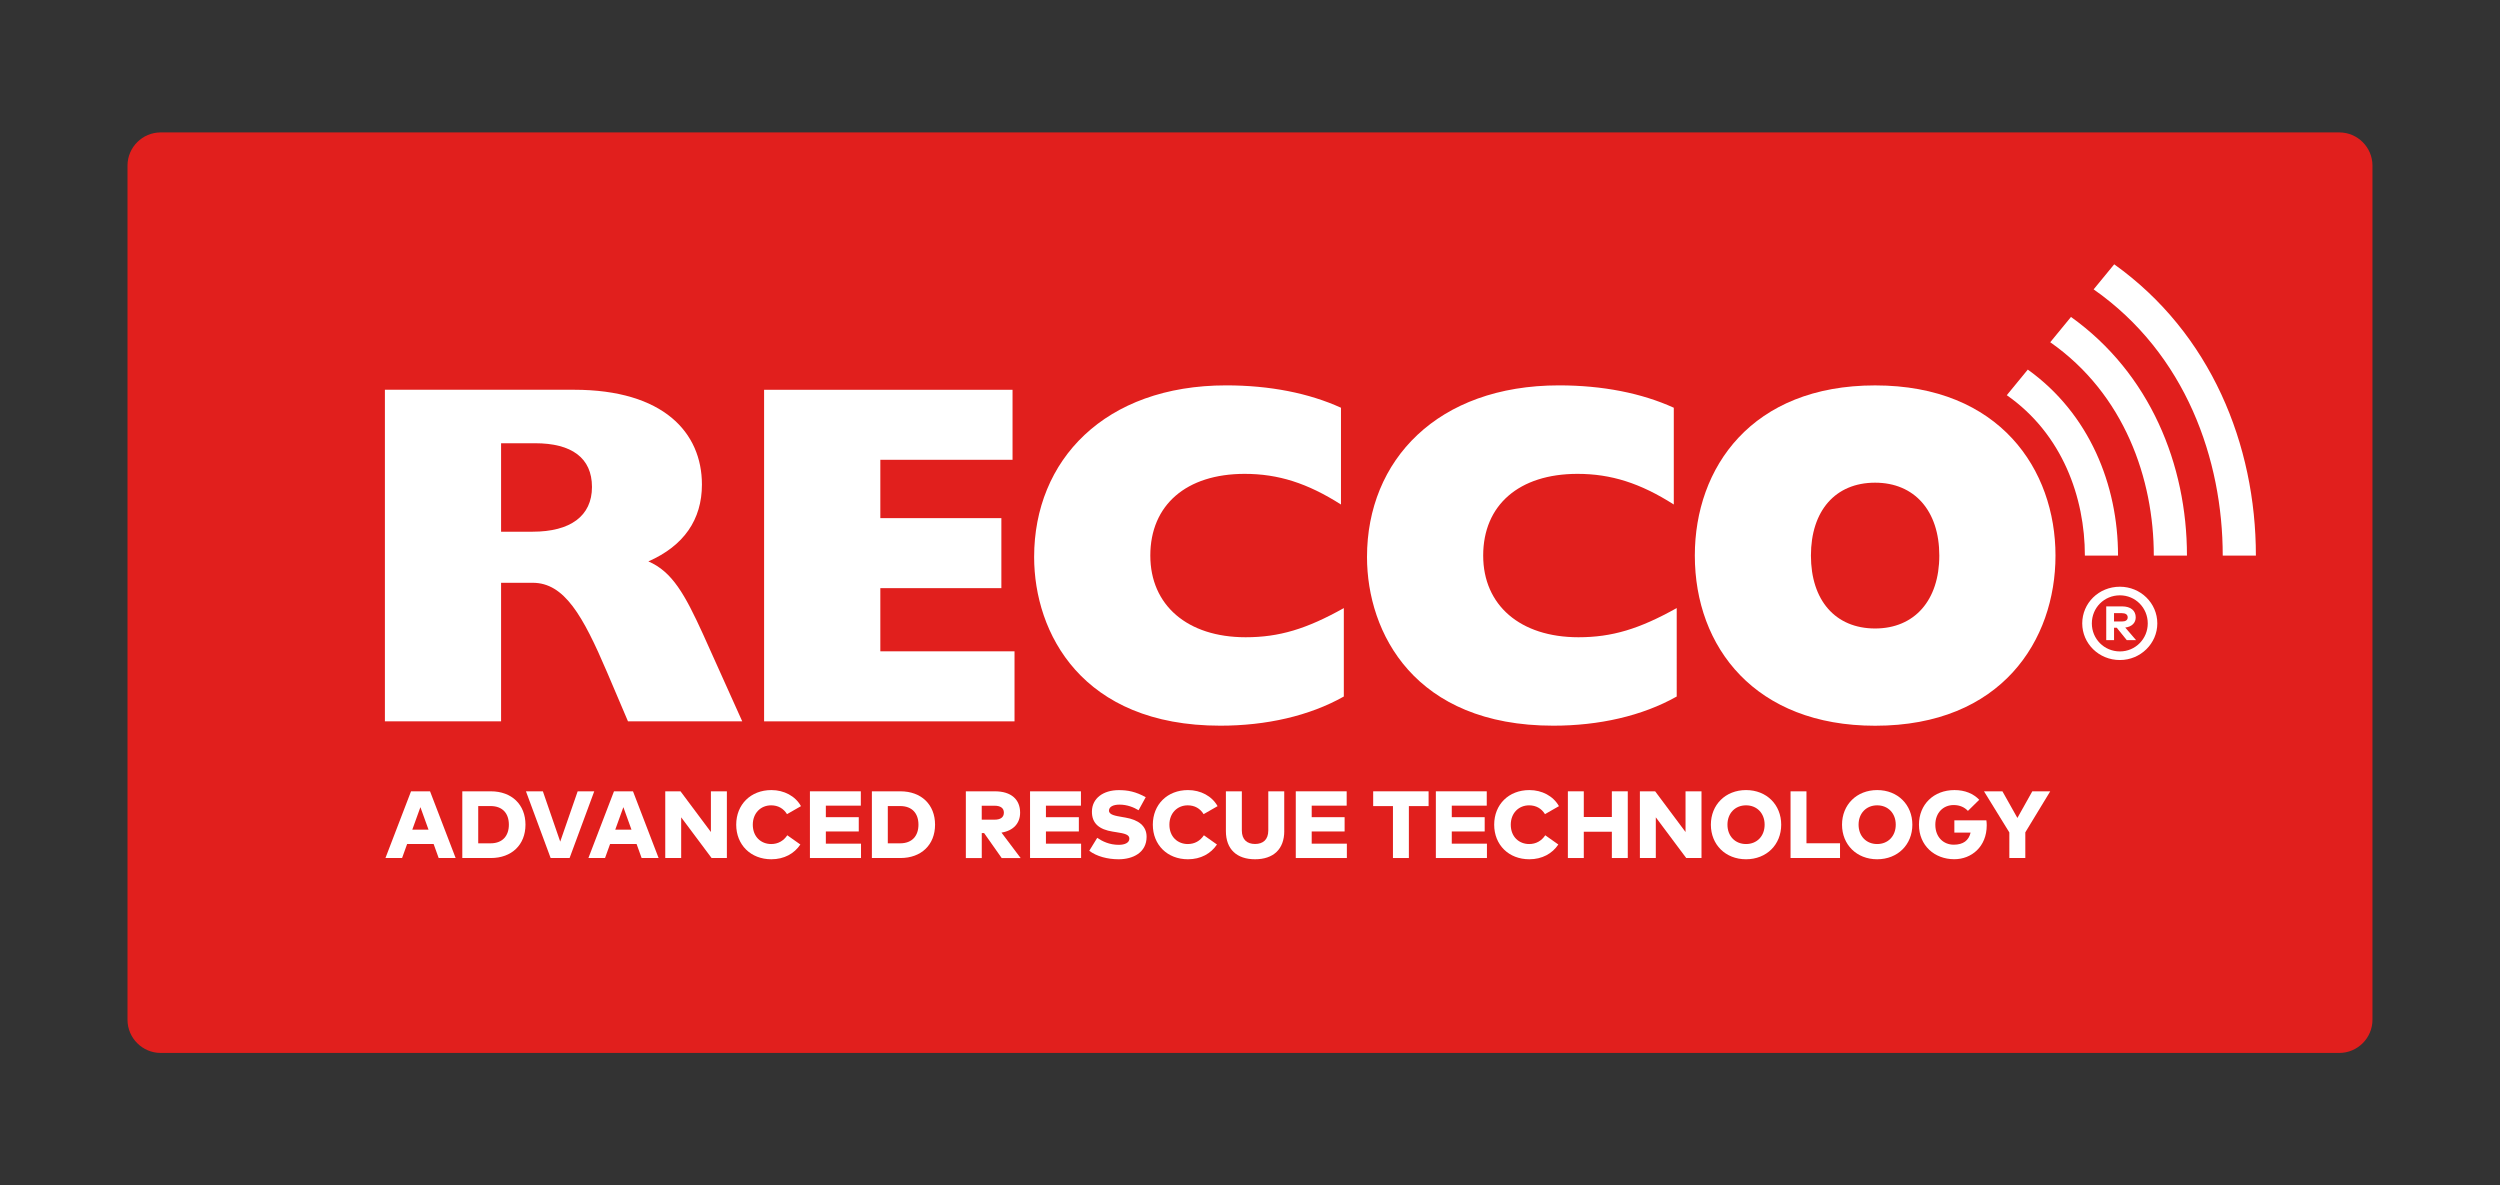 <?xml version="1.0" encoding="utf-8"?>
<!-- Generator: Adobe Illustrator 28.2.0, SVG Export Plug-In . SVG Version: 6.00 Build 0)  -->
<svg version="1.1" id="Boxed" xmlns="http://www.w3.org/2000/svg" xmlns:xlink="http://www.w3.org/1999/xlink" x="0px" y="0px"
	 viewBox="0 0 947 449" style="enable-background:new 0 0 947 449;" xml:space="preserve">
<rect x="0" y="0" width="947" height="449" fill="#333333" stroke="none"/>
<style type="text/css">
	.st0{fill:#E11F1D;}
	.st1{fill:#FFFFFF;}
</style>
<g>
	<path id="Background" class="st0" d="M48.3,62.72c0-6.91,5.65-12.56,12.56-12.56h825.27c6.91,0,12.56,5.65,12.56,12.56v323.57
		c0,6.91-5.65,12.56-12.56,12.56H60.86c-6.91,0-12.56-5.65-12.56-12.56V62.72z"/>
	<g>
		<g id="Advanced_Rescue_Technology">
			<path class="st1" d="M172.6,325.02h-6.43l-1.91-5.31h-10.04l-1.91,5.31h-6.3l9.69-25.27h7.2L172.6,325.02z M156.18,314.27h6.14
				l-3.07-8.52L156.18,314.27z"/>
			<path class="st1" d="M185.93,299.75c7.91,0,13.12,5.02,13.12,12.64c0,7.62-5.22,12.63-13.12,12.63h-10.81v-25.27H185.93z
				 M181.15,305.33v14.12h4.66c4.69,0,6.95-2.98,6.95-7.06c0-4.14-2.26-7.06-6.95-7.06H181.15z"/>
			<path class="st1" d="M215.76,325.02h-7.18l-9.35-25.27h6.41l6.57,19.06l6.61-19.06h6.28L215.76,325.02z"/>
			<path class="st1" d="M249.48,325.02h-6.43l-1.91-5.31h-10.04l-1.91,5.31h-6.3l9.69-25.27h7.2L249.48,325.02z M233.06,314.27h6.14
				l-3.07-8.52L233.06,314.27z"/>
			<path class="st1" d="M275.34,325.02h-5.79l-11.52-15.42v15.42H252v-25.27h5.78l11.51,15.42v-15.42h6.05V325.02z"/>
			<path class="st1" d="M303.41,305.37l-5.29,3.03c-1.32-2.15-3.39-3.34-6.01-3.34c-3.99,0-6.95,2.99-6.95,7.33
				c0,4.69,3.23,7.33,6.97,7.33c2.56,0,4.66-1.17,6.1-3.32l4.95,3.5c-2.31,3.45-6.15,5.59-10.99,5.59c-7.8,0-13.31-5.45-13.31-13.1
				s5.5-13.11,13.31-13.11C297.01,299.28,301.27,301.54,303.41,305.37z"/>
			<path class="st1" d="M326.15,325.02H306.8v-25.27h19.28v5.43h-13.25v4.37h12.47v5.41h-12.47v4.62h13.32V325.02z"/>
			<path class="st1" d="M341.08,299.75c7.91,0,13.12,5.02,13.12,12.64c0,7.62-5.22,12.63-13.12,12.63h-10.81v-25.27H341.08z
				 M336.3,305.33v14.12h4.66c4.69,0,6.95-2.98,6.95-7.06c0-4.14-2.26-7.06-6.95-7.06H336.3z"/>
			<path class="st1" d="M376.85,299.75c6.24,0,9.57,3.11,9.57,8.09c0,4.01-2.53,6.82-7.06,7.55l7.26,9.64h-7.18l-6.66-9.46h-0.89
				v9.46h-6.03v-25.27H376.85z M371.88,305.22v5.27h4.89c2.16,0,3.5-0.85,3.5-2.66c0-1.79-1.37-2.62-3.5-2.62H371.88z"/>
			<path class="st1" d="M409.53,325.02h-19.35v-25.27h19.28v5.43H396.2v4.37h12.47v5.41H396.2v4.62h13.32V325.02z"/>
			<path class="st1" d="M431.29,306.92c-1.8-1.09-4.28-2.13-7.24-2.13c-2.29,0-3.97,0.78-3.97,2.28c0,1.59,2.4,1.97,5.2,2.45
				l1.05,0.18c4.91,0.85,8,3.14,8,7.27c0,6.01-5.18,8.52-10.6,8.52c-4.21,0-8.32-1.1-11.12-3.21l3.02-4.91
				c1.93,1.32,4.6,2.65,8.16,2.65c2.28,0,4.01-0.77,4.01-2.35c0-1.51-1.7-1.95-5-2.45l-1.26-0.2c-5.2-0.81-8.01-3.16-7.92-7.71
				c0.09-4.91,4.27-8.01,10.18-8.01c3.41,0,6.37,0.56,10.2,2.67L431.29,306.92z"/>
			<path class="st1" d="M461.22,305.37l-5.29,3.03c-1.32-2.15-3.39-3.34-6.01-3.34c-3.99,0-6.95,2.99-6.95,7.33
				c0,4.69,3.23,7.33,6.97,7.33c2.56,0,4.66-1.17,6.1-3.32l4.95,3.5c-2.31,3.45-6.15,5.59-10.99,5.59c-7.8,0-13.31-5.45-13.31-13.1
				s5.5-13.11,13.31-13.11C454.81,299.28,459.07,301.54,461.22,305.37z"/>
			<path class="st1" d="M486.48,314.82c0,6.91-4.19,10.67-11.06,10.67c-6.88,0-11.05-3.75-11.05-10.67v-15.07h6.04v14.84
				c0,3.47,1.99,5.11,5,5.11c3.03,0,5.02-1.64,5.02-5.11v-14.84h6.04V314.82z"/>
			<path class="st1" d="M510.19,325.02h-19.35v-25.27h19.28v5.43h-13.25v4.37h12.47v5.41h-12.47v4.62h13.32V325.02z"/>
			<path class="st1" d="M541.15,305.35h-7.47v19.67h-6.03v-19.67h-7.49v-5.6h20.99V305.35z"/>
			<path class="st1" d="M563.25,325.02H543.9v-25.27h19.28v5.43h-13.25v4.37h12.47v5.41h-12.47v4.62h13.32V325.02z"/>
			<path class="st1" d="M590.53,305.37l-5.29,3.03c-1.32-2.15-3.39-3.34-6.01-3.34c-3.99,0-6.95,2.99-6.95,7.33
				c0,4.69,3.23,7.33,6.97,7.33c2.56,0,4.66-1.17,6.1-3.32l4.95,3.5c-2.31,3.45-6.15,5.59-10.99,5.59c-7.8,0-13.31-5.45-13.31-13.1
				s5.5-13.11,13.31-13.11C584.12,299.28,588.38,301.54,590.53,305.37z"/>
			<path class="st1" d="M599.94,309.48h10.63v-9.73h6.03v25.27h-6.03v-9.96h-10.63v9.96h-6.03v-25.27h6.03V309.48z"/>
			<path class="st1" d="M644.53,325.02h-5.79l-11.52-15.42v15.42h-6.03v-25.27h5.78l11.51,15.42v-15.42h6.05V325.02z"/>
			<path class="st1" d="M674.72,312.39c0,7.55-5.53,13.1-13.32,13.1c-7.8,0-13.32-5.56-13.32-13.1s5.52-13.11,13.32-13.11
				C669.2,299.28,674.72,304.84,674.72,312.39z M654.36,312.39c0,4.33,2.92,7.33,7.04,7.33s7.04-2.99,7.04-7.33
				c0-4.34-2.92-7.33-7.04-7.33S654.36,308.05,654.36,312.39z"/>
			<path class="st1" d="M697,325.02h-18.74v-25.27h6.03v19.68H697V325.02z"/>
			<path class="st1" d="M724.4,312.39c0,7.55-5.53,13.1-13.32,13.1c-7.8,0-13.32-5.56-13.32-13.1s5.52-13.11,13.32-13.11
				C718.87,299.28,724.4,304.84,724.4,312.39z M704.03,312.39c0,4.33,2.92,7.33,7.04,7.33c4.11,0,7.04-2.99,7.04-7.33
				c0-4.34-2.92-7.33-7.04-7.33C706.96,305.06,704.03,308.05,704.03,312.39z"/>
			<path class="st1" d="M749.74,302.95l-4.29,4.22c-1.26-1.35-3.05-2.22-5.4-2.22c-4.04,0-6.95,3.03-6.95,7.44
				c0,4.85,3.21,7.58,6.97,7.58c3.6,0,5.69-1.59,6.39-4.57h-6.15v-4.66h12.13c0.09,0.67,0.13,1.28,0.13,1.9
				c0,8.09-5.78,12.83-12.28,12.83c-7.52,0-13.39-5.2-13.39-13.08c0-7.67,5.58-13.11,13.45-13.11
				C744.35,299.28,747.54,300.65,749.74,302.95z"/>
			<path class="st1" d="M767.19,315.29v9.73h-6.05v-9.69l-9.6-15.58h6.98l5.67,10.09l5.65-10.09h6.79L767.19,315.29z"/>
		</g>
		<g id="Brand">
			<g id="_xAE_">
				<path class="st1" d="M817.19,236.15c0,7.58-6.32,13.87-14.17,13.87c-8.02,0-14.27-6.29-14.27-13.87c0-7.68,6.25-13.9,14.27-13.9
					C810.87,222.25,817.19,228.47,817.19,236.15z M813.57,236.15c0-5.92-4.69-10.64-10.54-10.64c-5.99,0-10.64,4.72-10.64,10.64
					c0,5.85,4.66,10.61,10.64,10.61C808.88,246.76,813.57,242.01,813.57,236.15z M809.01,233.86c0,2.06-1.43,3.53-3.96,3.86
					l4.09,4.76h-3.52l-3.79-4.69h-1.03v4.69h-2.96V229.7h6.02C807.15,229.7,809.01,231.33,809.01,233.86z M800.79,232.26v3.16h2.99
					c1.36,0,2.19-0.5,2.19-1.56s-0.83-1.6-2.19-1.6H800.79z"/>
			</g>
			<g id="Recco__x29__x29__x29_">
				<g id="_x29__x29__x29_">
					<path class="st1" d="M841.97,210.45h12.56c0-42-17.08-84.21-53.67-110.33l-7.79,9.49
						C828.05,134.09,841.97,174.19,841.97,210.45z"/>
					<path class="st1" d="M815.86,210.45h12.56c0-34.41-13.98-68.99-43.93-90.39l-7.86,9.58
						C804.69,149.26,815.86,181.39,815.86,210.45z"/>
					<path class="st1" d="M789.75,210.45h12.56c0-26.81-10.88-53.76-34.18-70.45l-7.96,9.7
						C781.31,164.45,789.75,188.59,789.75,210.45z"/>
				</g>
				<g id="Recco">
					<g>
						<path class="st1" d="M189.81,201.42v-33.52h12.89c13.81,0,21.54,5.52,21.54,16.57c0,11.06-8.28,16.94-22.46,16.94H189.81z
							 M145.8,273.25h44.01v-52.49h11.97c11.97,0,18.98,12.35,28.18,33.89l7.92,18.6h43.28l-14.91-33.15
							c-6.82-14.92-11.61-23.56-20.65-27.44c13.45-5.9,20.29-15.84,20.29-29.11c0-19.69-14.56-35.91-48.45-35.91H145.8V273.25z"/>
						<polygon class="st1" points="289.44,273.25 384.3,273.25 384.3,246.72 333.47,246.72 333.47,222.79 379.32,222.79 
							379.32,196.27 333.47,196.27 333.47,174.17 383.55,174.17 383.55,147.65 289.44,147.65 						"/>
						<path class="st1" d="M509.05,230.34c-14.16,7.93-24.5,11.05-37.2,11.05c-22.1,0-36.11-12.16-36.11-30.94
							c0-19.15,13.63-30.95,35.74-30.95c12.71,0,23.76,3.51,36.48,11.61v-36.66c-12.15-5.52-26.9-8.47-43.47-8.47
							c-46.06,0-72.76,28.36-72.76,65.01c0,28.73,18.03,63.9,70.53,63.9c17.31,0,33.72-3.67,46.78-11.05V230.34z"/>
						<path class="st1" d="M635.13,230.34c-14.19,7.93-24.5,11.05-37.21,11.05c-22.1,0-36.09-12.16-36.09-30.94
							c0-19.15,13.59-30.95,35.72-30.95c12.71,0,23.78,3.51,36.48,11.61v-36.66c-12.16-5.52-26.92-8.47-43.49-8.47
							c-46.04,0-72.72,28.36-72.72,65.01c0,28.73,18.03,63.9,70.56,63.9c17.28,0,33.68-3.67,46.76-11.05V230.34z"/>
						<path class="st1" d="M685.98,210.45c0-16.94,9.23-27.61,24.3-27.61c14.94,0,24.33,10.67,24.33,27.61
							c0,16.94-9.38,27.62-24.33,27.62C695.22,238.06,685.98,227.39,685.98,210.45 M642,210.45c0,34.81,22.98,64.46,68.29,64.46
							c47.91,0,68.33-32.42,68.33-64.46c0-32.42-21.01-64.46-68.33-64.46C663.53,145.99,642,177.12,642,210.45"/>
					</g>
				</g>
			</g>
		</g>
	</g>
</g>
</svg>